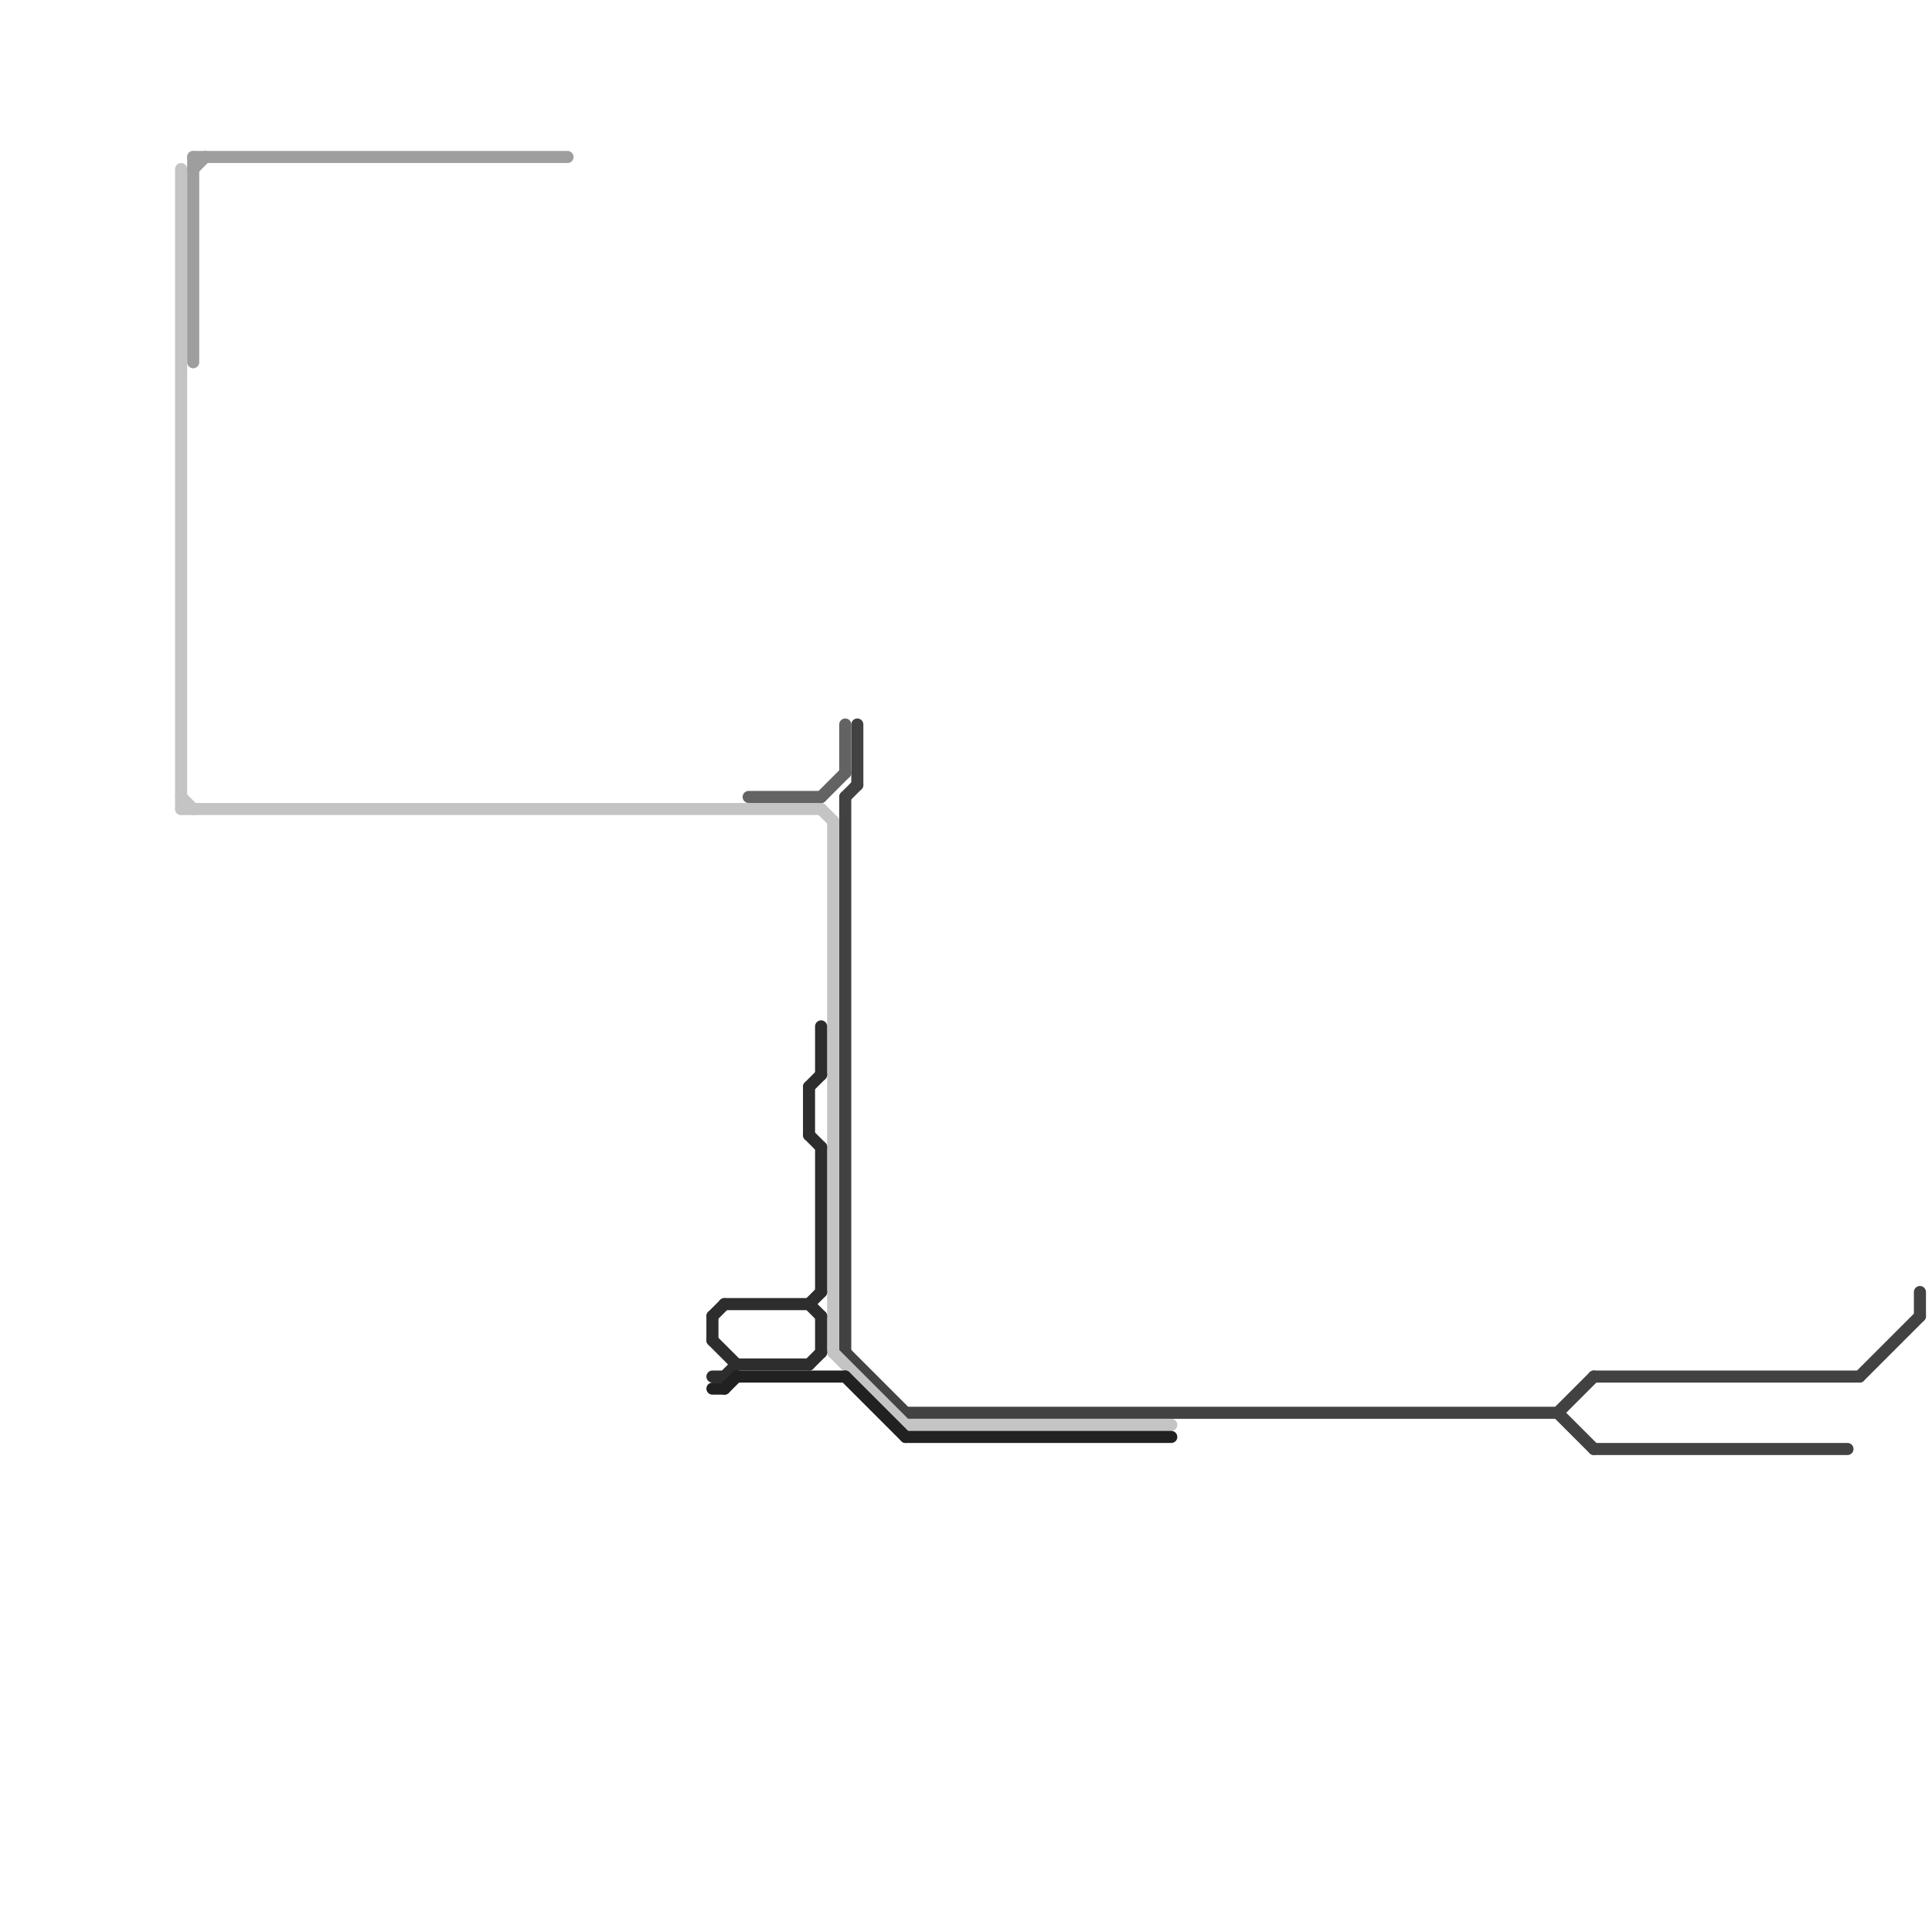 
<svg version="1.1" xmlns="http://www.w3.org/2000/svg" viewBox="0 0 160 160">
<style>text { font: 1px Helvetica; font-weight: 600; white-space: pre; dominant-baseline: central; } line { stroke-width: 1; fill: none; stroke-linecap: round; stroke-linejoin: round; } .c0 { stroke: #424242 } .c1 { stroke: #c4c4c4 } .c2 { stroke: #9e9e9e } .c3 { stroke: #2e2d2d } .c4 { stroke: #212121 } .c5 { stroke: #636363 }</style><defs><g id="wm-xf"><circle r="1.2" fill="#000"/><circle r="0.9" fill="#fff"/><circle r="0.6" fill="#000"/><circle r="0.3" fill="#fff"/></g><g id="wm"><circle r="0.6" fill="#000"/><circle r="0.3" fill="#fff"/></g></defs><line class="c0" x1="132" y1="114" x2="154" y2="114"/><line class="c0" x1="70" y1="66" x2="70" y2="112"/><line class="c0" x1="129" y1="117" x2="132" y2="114"/><line class="c0" x1="129" y1="117" x2="132" y2="120"/><line class="c0" x1="70" y1="112" x2="75" y2="117"/><line class="c0" x1="154" y1="114" x2="159" y2="109"/><line class="c0" x1="71" y1="60" x2="71" y2="65"/><line class="c0" x1="70" y1="66" x2="71" y2="65"/><line class="c0" x1="75" y1="117" x2="129" y2="117"/><line class="c0" x1="132" y1="120" x2="153" y2="120"/><line class="c0" x1="159" y1="107" x2="159" y2="109"/><line class="c1" x1="15" y1="14" x2="15" y2="67"/><line class="c1" x1="68" y1="67" x2="69" y2="68"/><line class="c1" x1="75" y1="118" x2="97" y2="118"/><line class="c1" x1="69" y1="112" x2="75" y2="118"/><line class="c1" x1="69" y1="68" x2="69" y2="112"/><line class="c1" x1="15" y1="67" x2="68" y2="67"/><line class="c1" x1="15" y1="66" x2="16" y2="67"/><line class="c2" x1="16" y1="13" x2="47" y2="13"/><line class="c2" x1="16" y1="13" x2="16" y2="30"/><line class="c2" x1="16" y1="14" x2="17" y2="13"/><line class="c3" x1="61" y1="113" x2="67" y2="113"/><line class="c3" x1="67" y1="108" x2="68" y2="109"/><line class="c3" x1="67" y1="90" x2="67" y2="94"/><line class="c3" x1="68" y1="95" x2="68" y2="107"/><line class="c3" x1="67" y1="94" x2="68" y2="95"/><line class="c3" x1="59" y1="111" x2="61" y2="113"/><line class="c3" x1="60" y1="114" x2="61" y2="113"/><line class="c3" x1="59" y1="114" x2="60" y2="114"/><line class="c3" x1="59" y1="109" x2="60" y2="108"/><line class="c3" x1="59" y1="109" x2="59" y2="111"/><line class="c3" x1="68" y1="85" x2="68" y2="89"/><line class="c3" x1="67" y1="108" x2="68" y2="107"/><line class="c3" x1="67" y1="113" x2="68" y2="112"/><line class="c3" x1="60" y1="108" x2="67" y2="108"/><line class="c3" x1="67" y1="90" x2="68" y2="89"/><line class="c3" x1="68" y1="109" x2="68" y2="112"/><line class="c4" x1="70" y1="114" x2="75" y2="119"/><line class="c4" x1="75" y1="119" x2="97" y2="119"/><line class="c4" x1="60" y1="115" x2="61" y2="114"/><line class="c4" x1="59" y1="115" x2="60" y2="115"/><line class="c4" x1="61" y1="114" x2="70" y2="114"/><line class="c5" x1="62" y1="66" x2="68" y2="66"/><line class="c5" x1="68" y1="66" x2="70" y2="64"/><line class="c5" x1="70" y1="60" x2="70" y2="64"/>
</svg>
